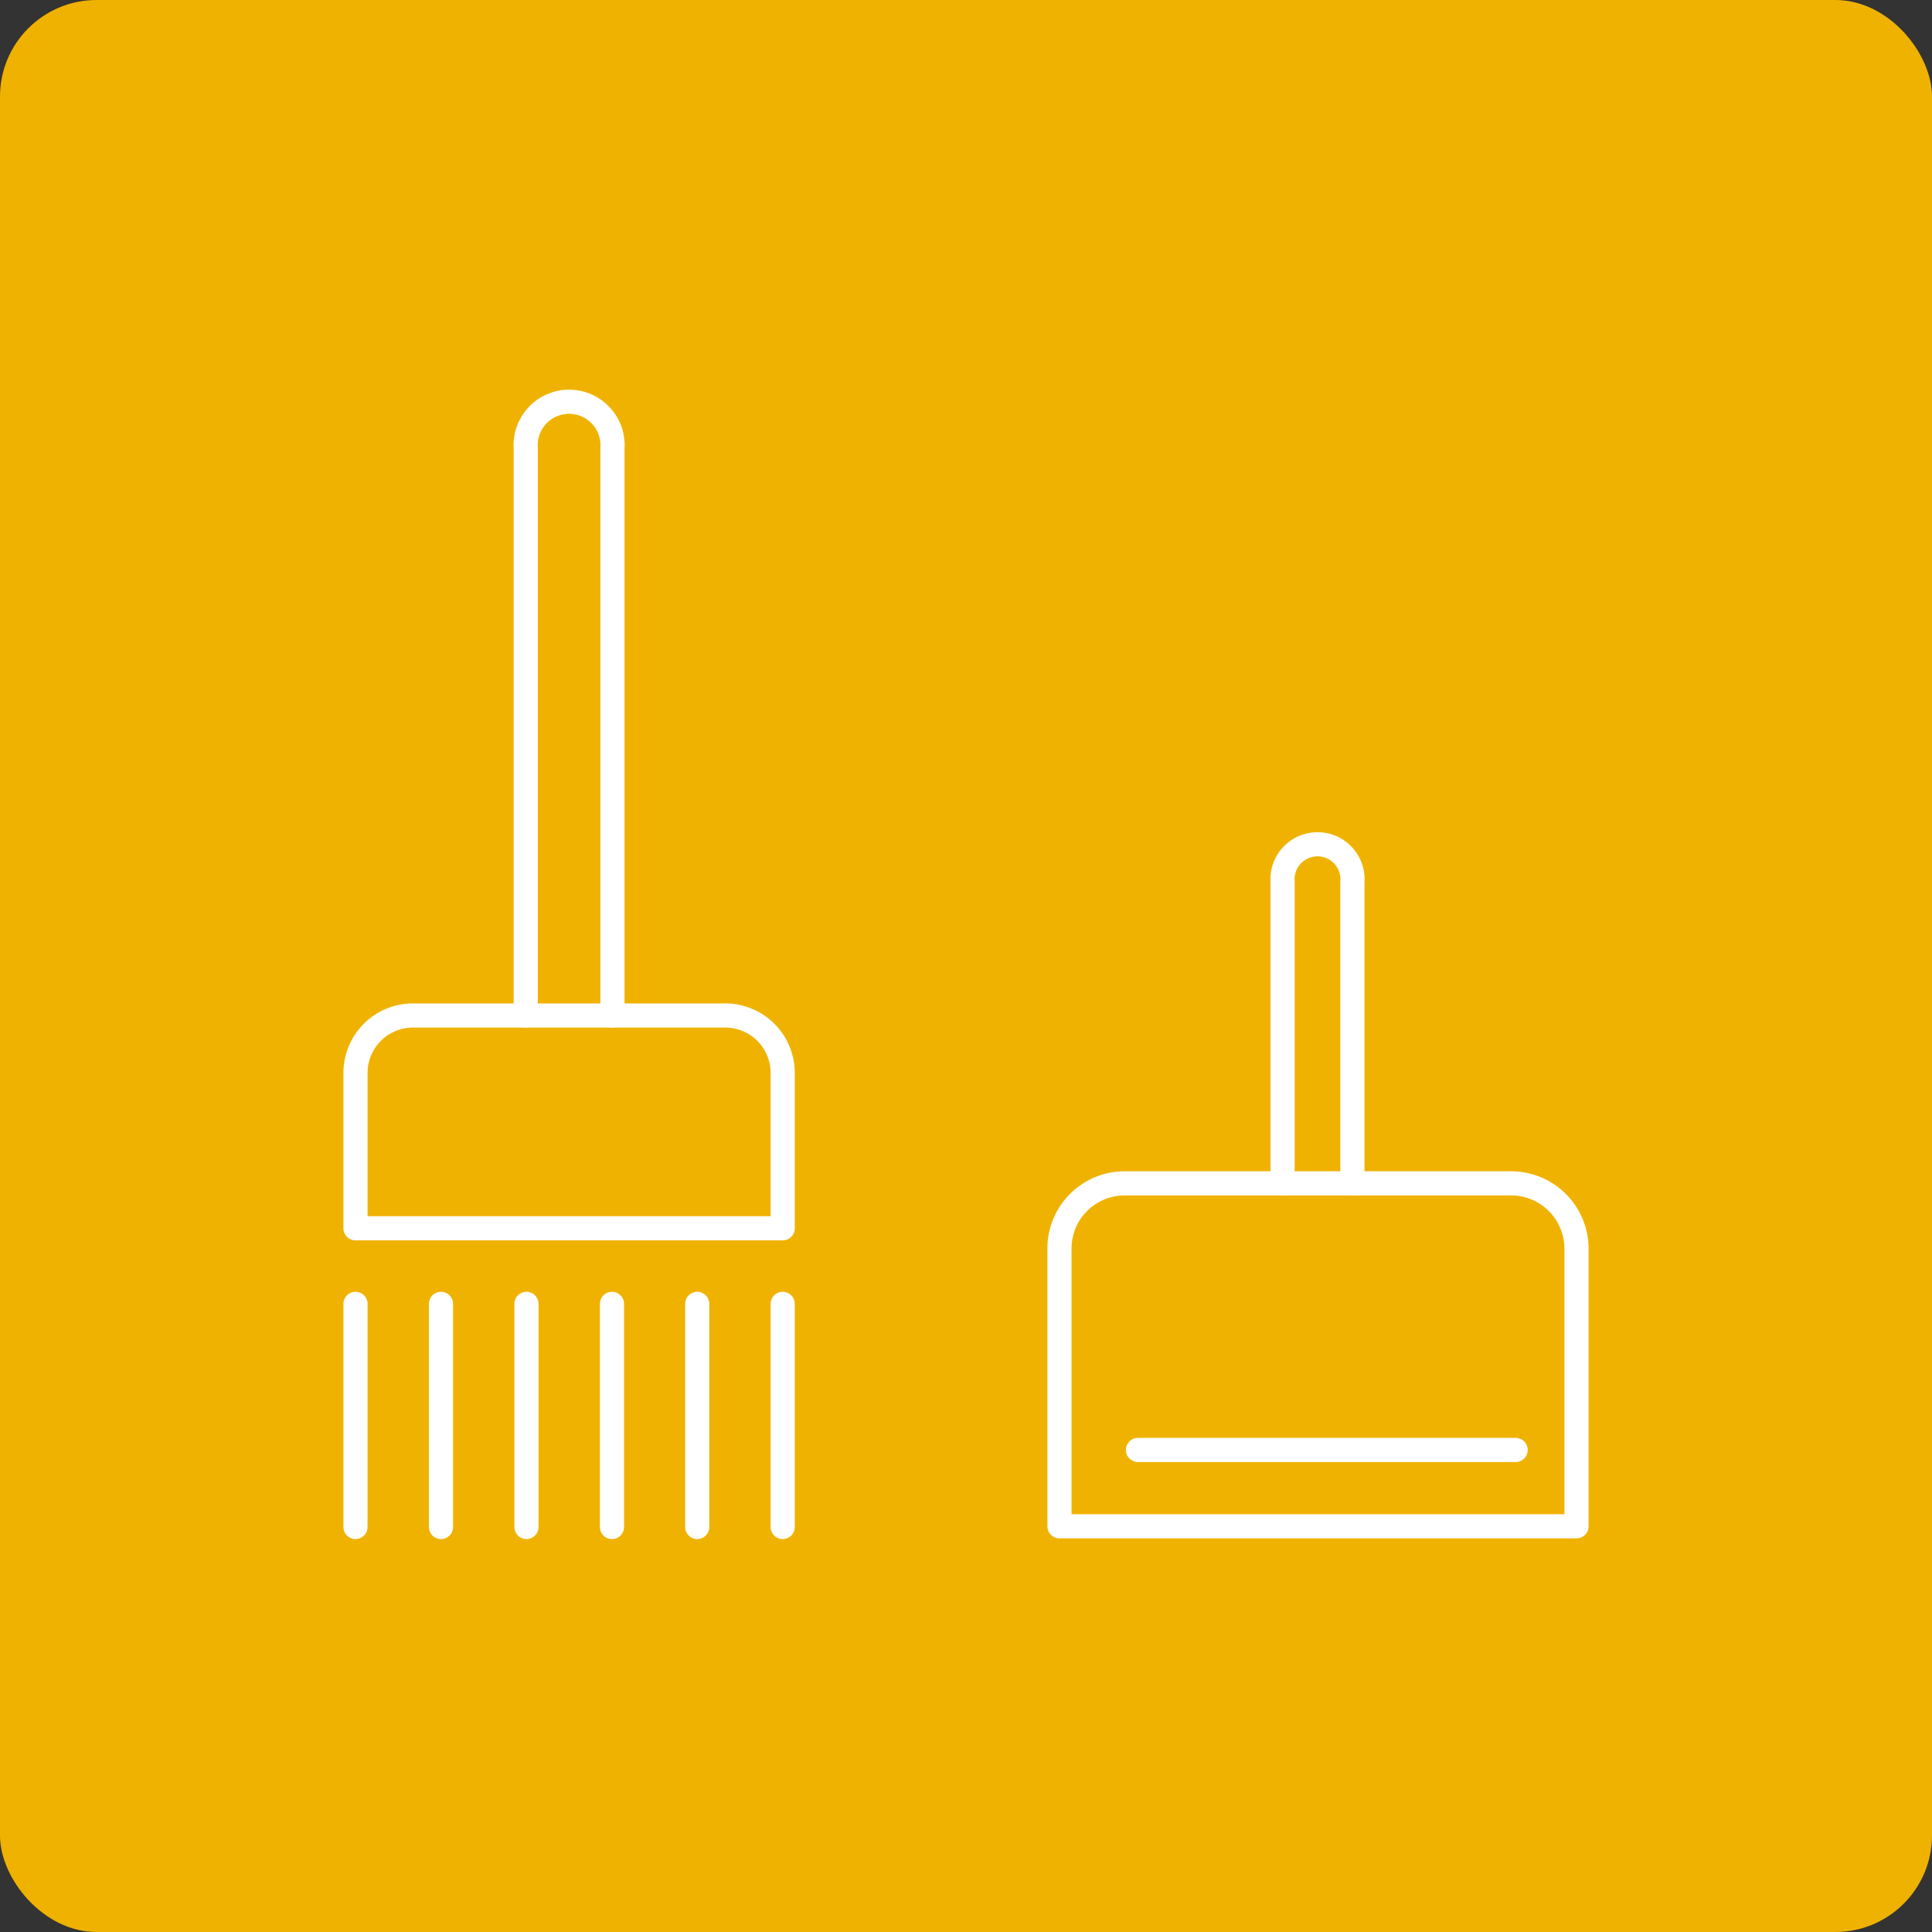 <svg xmlns="http://www.w3.org/2000/svg" xmlns:xlink="http://www.w3.org/1999/xlink" viewBox="0 0 80 80"><rect x="0" y="0" width="80" height="80" fill="#333333" stroke="none"/><defs><style>.cls-1,.cls-4{fill:none;}.cls-2{clip-path:url(#clip-path);}.cls-3{fill:#f0b200;}.cls-4{stroke:#fff;stroke-linecap:round;stroke-linejoin:round;}</style><clipPath id="clip-path"><rect class="cls-1" width="80" height="80"/></clipPath></defs><title>icon_star4_content_07</title><g id="レイヤー_2" data-name="レイヤー 2"><g id="編集"><g id="アートワーク_28" data-name="アートワーク 28"><g class="cls-2"><g class="cls-2"><rect class="cls-3" width="80" height="80" rx="4"/><path class="cls-4" d="M65.28,51.73A2.71,2.71,0,0,0,62.57,49h-16a2.7,2.7,0,0,0-2.7,2.7v11.5H65.28Z"/><line class="cls-4" x1="47.12" y1="60.04" x2="62.76" y2="60.04"/><path class="cls-4" d="M56,49V36.53a1.45,1.45,0,1,0-2.89,0V49"/><path class="cls-4" d="M32.41,44.43A2.38,2.38,0,0,0,30,42.05H17.09a2.38,2.38,0,0,0-2.37,2.38v6.43H32.41Z"/><path class="cls-4" d="M25.36,42.05V18.57a1.8,1.8,0,1,0-3.59,0V42.05"/><line class="cls-4" x1="32.41" y1="53.99" x2="32.41" y2="63.23"/><line class="cls-4" x1="28.87" y1="53.99" x2="28.87" y2="63.23"/><line class="cls-4" x1="25.34" y1="53.99" x2="25.34" y2="63.23"/><line class="cls-4" x1="21.8" y1="53.99" x2="21.8" y2="63.23"/><line class="cls-4" x1="18.26" y1="53.99" x2="18.26" y2="63.23"/><line class="cls-4" x1="14.72" y1="53.99" x2="14.72" y2="63.23"/></g></g></g></g></g></svg>